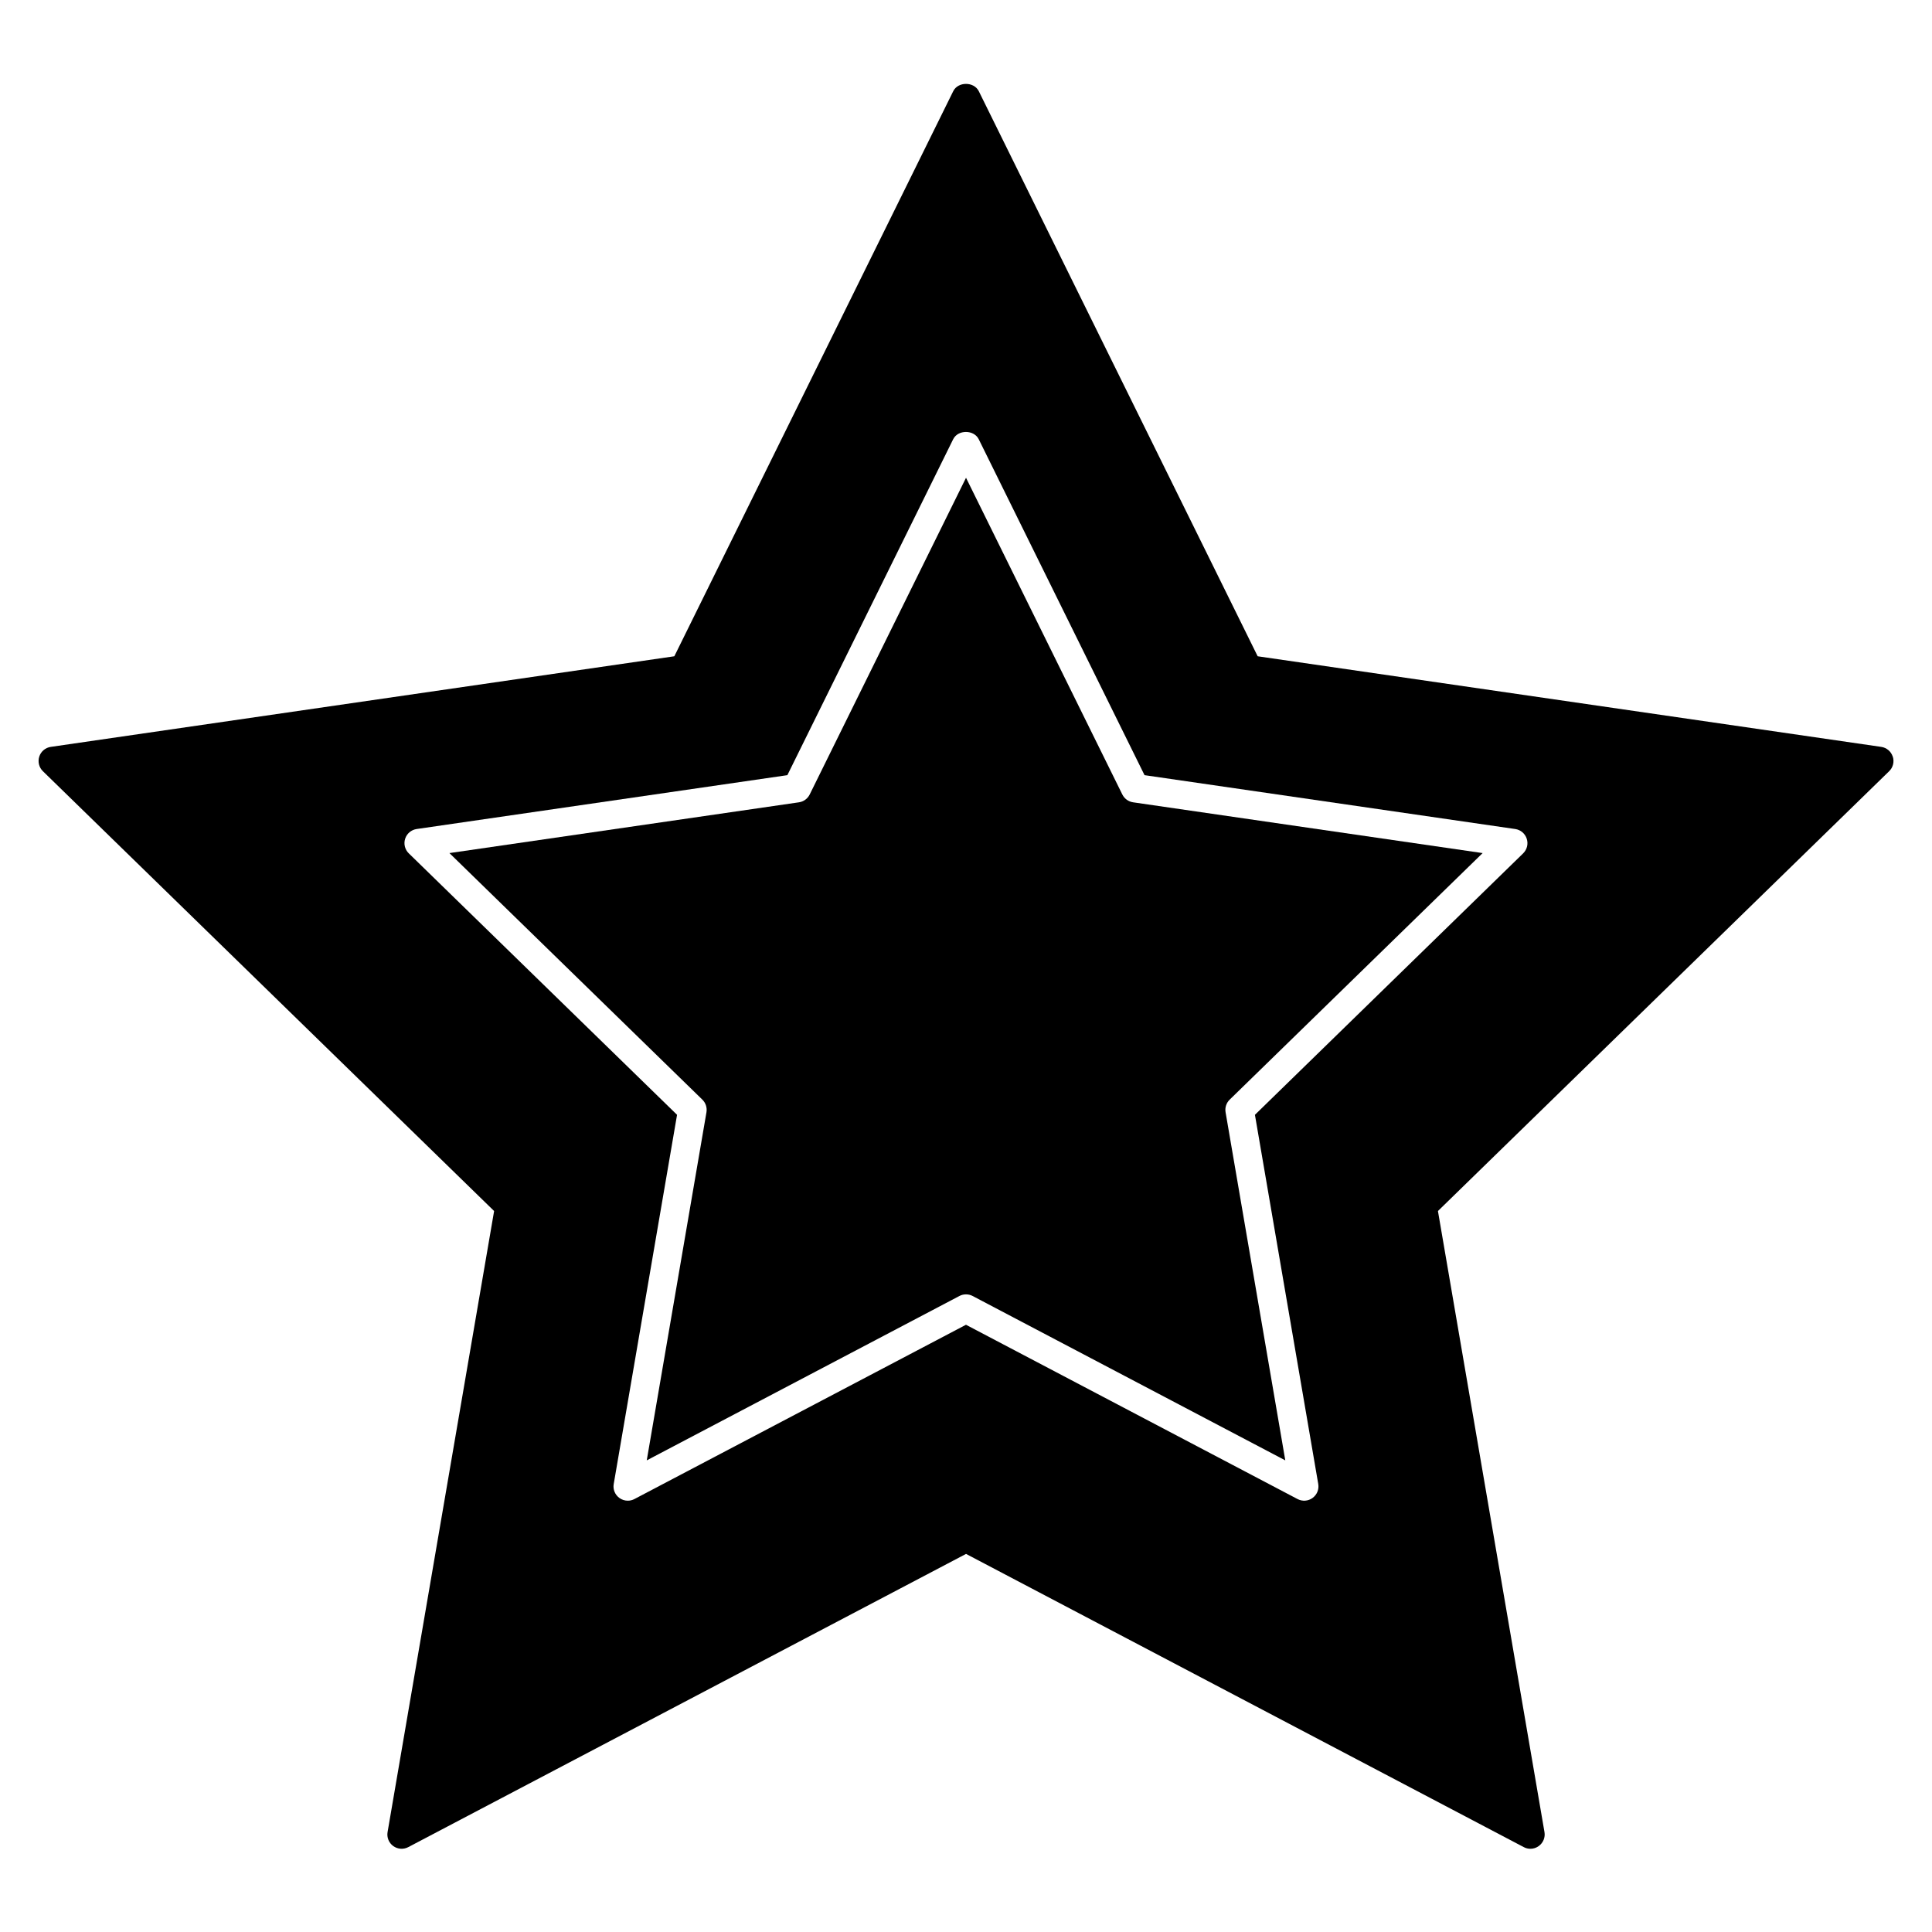 <?xml version="1.0" encoding="UTF-8"?>
<!-- Uploaded to: ICON Repo, www.iconrepo.com, Generator: ICON Repo Mixer Tools -->
<svg fill="#000000" width="800px" height="800px" version="1.1" viewBox="144 144 512 512" xmlns="http://www.w3.org/2000/svg">
 <g>
  <path d="m441.43 354.55-41.426-83.938-41.43 83.941c-0.551 1.113-1.613 1.891-2.84 2.066l-92.633 13.457 67.027 65.336c0.891 0.867 1.293 2.121 1.09 3.344l-15.824 92.258 82.852-43.559c0.551-0.293 1.152-0.434 1.758-0.434s1.211 0.141 1.758 0.434l82.852 43.559-15.824-92.258c-0.211-1.223 0.195-2.481 1.09-3.344l67.031-65.336-92.633-13.457c-1.234-0.184-2.297-0.953-2.848-2.07z"/>
  <path d="m645.59 344.5c-0.441-1.367-1.621-2.363-3.047-2.57l-165.25-24.012-73.902-149.75c-1.281-2.578-5.508-2.578-6.777 0l-73.91 149.75-165.25 24.012c-1.422 0.207-2.606 1.203-3.047 2.57s-0.074 2.871 0.957 3.875l119.58 116.56-28.234 164.59c-0.242 1.414 0.336 2.848 1.5 3.691 1.168 0.852 2.707 0.957 3.981 0.293l147.82-77.707 147.81 77.707c0.551 0.293 1.152 0.434 1.758 0.434 0.781 0 1.566-0.242 2.215-0.727 1.164-0.848 1.75-2.277 1.508-3.691l-28.234-164.59 119.58-116.56c1.035-1 1.406-2.508 0.957-3.871zm-97.934 25.645-71.086 69.293 16.781 97.844c0.242 1.414-0.336 2.848-1.508 3.691-1.16 0.855-2.707 0.957-3.977 0.293l-87.871-46.191-87.871 46.191c-0.555 0.293-1.152 0.434-1.758 0.434-0.781 0-1.562-0.242-2.223-0.727-1.164-0.848-1.75-2.277-1.5-3.691l16.785-97.844-71.098-69.293c-1.031-1.004-1.402-2.508-0.957-3.875 0.441-1.367 1.629-2.363 3.047-2.57l98.242-14.273 43.938-89.023c1.27-2.578 5.496-2.578 6.777 0l43.938 89.023 98.238 14.273c1.426 0.207 2.609 1.203 3.047 2.57 0.457 1.371 0.082 2.871-0.945 3.875z"/>
 </g>
</svg>